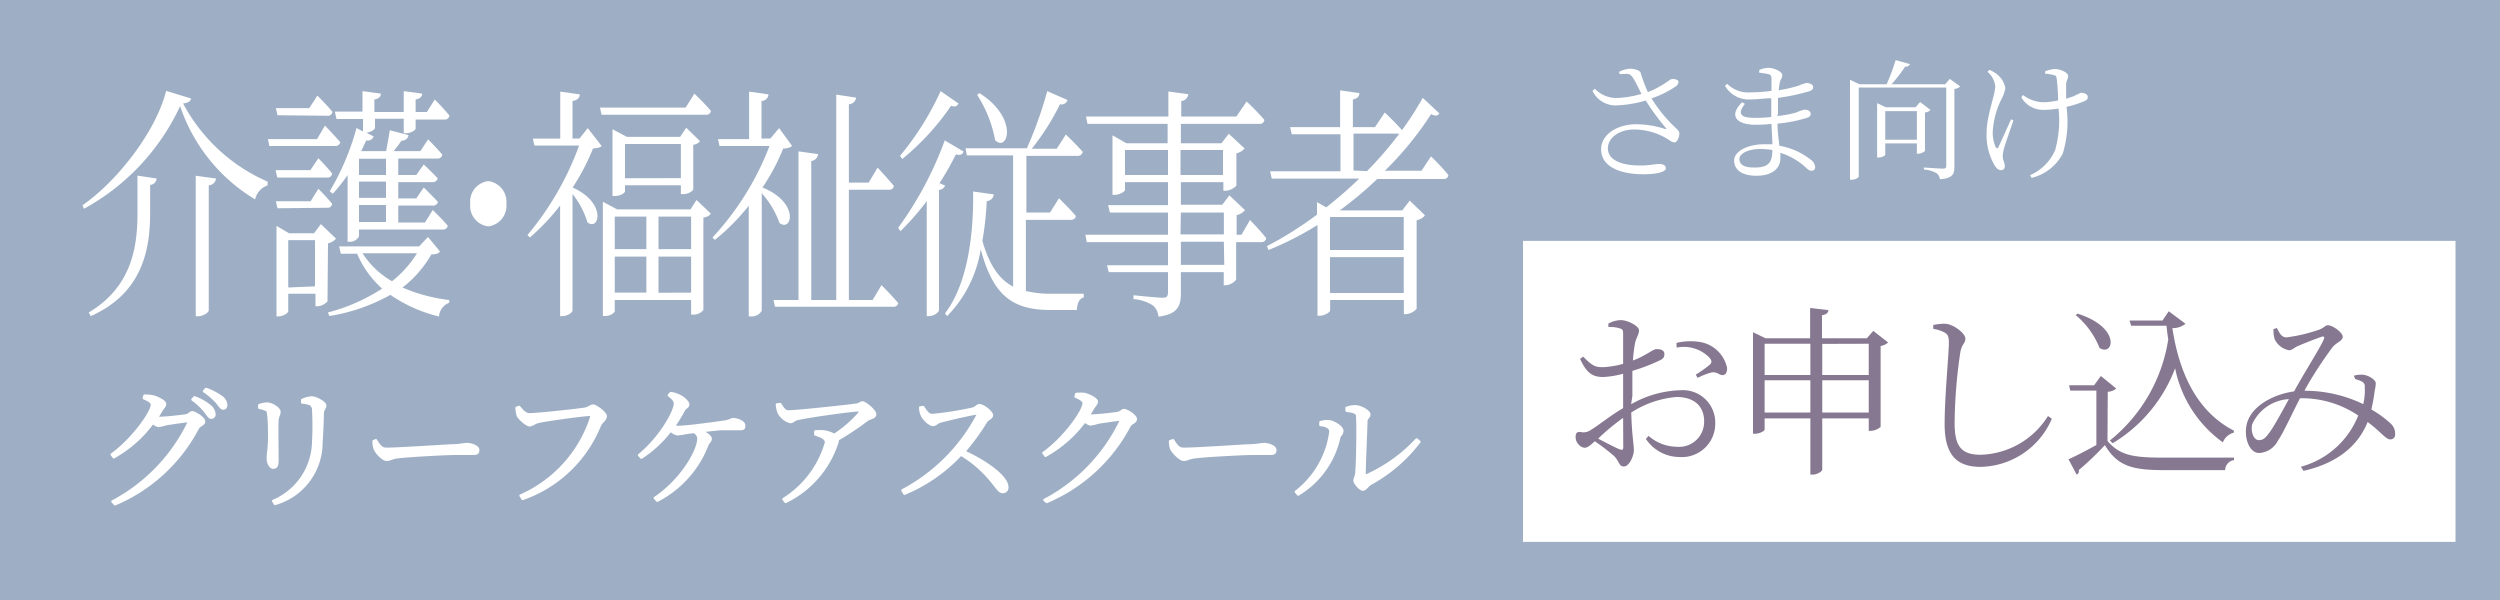 <svg xmlns="http://www.w3.org/2000/svg" viewBox="0 0 200 48"><defs><style>.cls-1{isolation:isolate;}.cls-2{fill:#9eafc5;mix-blend-mode:multiply;}.cls-3,.cls-4{fill:#fff;}.cls-4{stroke:#fff;stroke-linecap:round;stroke-linejoin:round;stroke-width:0.2px;}.cls-5{fill:#867891;}</style></defs><g class="cls-1"><g id="bg-2" data-name="bg"><rect class="cls-2" width="200" height="48"/></g><g id="bg_deco"><rect class="cls-3" x="121.84" y="19.27" width="74.6" height="24.08"/></g><g id="text"><path class="cls-4" d="M11.56,31.66a2.9,2.9,0,0,1,.64.05c.42.09,1,.41,1,.6s-.15.29-.31.56-.23.39-.36.57h.2c.51,0,1.82-.15,2.12-.2s.36-.25.54-.25.93.44.93.72-.35.27-.5.55a13.33,13.33,0,0,1-6.62,6.08L9,40.12a14.08,14.08,0,0,0,6.07-6.27c.05-.13,0-.16-.09-.16s-1.32.17-1.7.24a3.83,3.83,0,0,1-.6.14.89.89,0,0,1-.45-.26A9.85,9.85,0,0,1,9.1,36.58l-.16-.22c1.66-1.2,3.22-3.37,3.22-4,0-.18-.28-.35-.65-.51Zm4,.13a4.12,4.12,0,0,1,1.23.69.92.92,0,0,1,.36.65.25.25,0,0,1-.26.28c-.15,0-.27-.23-.49-.51a5.15,5.15,0,0,0-1-.94Zm.92-.67a4.76,4.76,0,0,1,1.21.62.83.83,0,0,1,.4.66c0,.18-.09.28-.24.28s-.29-.25-.52-.52a5.36,5.36,0,0,0-1-.86Z"/><path class="cls-4" d="M20.75,32.62v-.21a2.45,2.45,0,0,1,.6-.12c.4,0,1,.39,1,.65s-.13.31-.16.7,0,2.8,0,3.24-.15.53-.34.53-.42-.33-.42-.73.09-.7.11-1.57c0-.49,0-1.53-.07-1.92s0-.34-.21-.42A2.42,2.42,0,0,0,20.75,32.62ZM22,40.31l-.14-.23a5.25,5.25,0,0,0,3.2-4.7,23.49,23.49,0,0,0,0-2.61.51.51,0,0,0-.24-.44,2.26,2.26,0,0,0-.64-.13V32a2.23,2.23,0,0,1,.73-.2c.4,0,1.1.42,1.1.64s-.18.29-.2.63c0,.62-.06,1.7-.1,2.36A5.09,5.09,0,0,1,22,40.31Z"/><path class="cls-4" d="M30.07,35.22c.23.36.4.69.85.69.95,0,4.67-.25,5.16-.27.71,0,1-.11,1.29-.11s.88.18.88.46-.11.31-.47.31l-1.39,0c-.67,0-3.66.16-4.46.26-.61.06-.72.22-1,.22s-.8-.52-.95-.88a2.08,2.08,0,0,1-.09-.6Z"/><path class="cls-4" d="M42.36,33.15c.6,0,4-.36,4.5-.46.27-.07.41-.24.59-.24s1,.55,1,.85-.34.42-.48.77a10.3,10.3,0,0,1-6.16,5.84l-.16-.26a10.32,10.32,0,0,0,5.66-6.29c0-.16,0-.18-.13-.18-.47,0-3.49.42-4.1.56-.28.06-.52.28-.72.28s-.82-.52-.93-.78a2.3,2.3,0,0,1-.1-.61l.2-.07C41.75,32.81,42,33.15,42.36,33.15Z"/><path class="cls-4" d="M53.66,31.45a2.18,2.18,0,0,1,.72.23c.3.14.67.48.67.68s-.22.24-.35.45a10.6,10.6,0,0,1-.79,1.29,1.48,1.48,0,0,0,.39.06c.61,0,3.05-.33,3.63-.42s.53-.2.73-.2c.37,0,.87.23.87.5s-.06.28-.42.28-1,0-1.47,0l-1.55.16c.44.19.76.45.76.63s-.18.26-.27.49a8.39,8.39,0,0,1-4,4.45l-.19-.21c2.07-1.38,3.49-3.74,3.49-4.78a.65.65,0,0,0-.36-.51l-.61.08a5.78,5.78,0,0,1-.72.11,1.05,1.05,0,0,1-.54-.31,9.35,9.35,0,0,1-2.34,2.18l-.18-.2C52.84,35,54,32.93,54,32.28c0-.23-.17-.4-.49-.66Z"/><path class="cls-4" d="M62.41,32.33c.21.32.36.59.67.59.68,0,4.81-.45,5.43-.54.22,0,.32-.18.5-.18s1,.65,1,.94-.43.29-.66.47A23.22,23.22,0,0,1,67,35.17a.51.51,0,0,1,0,.17,8,8,0,0,1-4.15,4.81l-.17-.22a7.9,7.9,0,0,0,3.41-4.54c0-.32-.39-.48-.86-.64l0-.23a3.4,3.4,0,0,1,.69,0,2.25,2.25,0,0,1,.82.28,9.67,9.67,0,0,0,2-1.73c.14-.2.1-.24-.13-.24-.51,0-3.53.42-4.72.66-.41.08-.42.27-.68.27a1.51,1.51,0,0,1-.91-.75,2.08,2.08,0,0,1-.14-.65Z"/><path class="cls-4" d="M73.85,32.57c.18.25.38.64.73.64a26.46,26.46,0,0,0,3.27-.52c.22-.07.35-.27.5-.27.32,0,1,.55,1,.79s-.32.29-.46.51a18.31,18.31,0,0,1-1.76,2.41c1.71.78,3.45,2,3.45,2.84a.35.35,0,0,1-.36.39c-.29,0-.44-.34-1-1a9.23,9.23,0,0,0-2.35-2,12.87,12.87,0,0,1-4.51,3.13l-.16-.26a14.46,14.46,0,0,0,6-6c.05-.14,0-.16-.13-.15-.75.12-2.23.48-2.82.63-.32.09-.37.28-.62.28s-.74-.46-.86-.74a1.62,1.62,0,0,1-.15-.65Z"/><path class="cls-4" d="M86.11,31.52a3.55,3.55,0,0,1,.63,0c.42.09,1,.41,1,.6s-.15.29-.31.56-.23.39-.36.57h.2c.52,0,1.82-.15,2.12-.2s.36-.24.54-.24.93.43.93.71-.35.28-.5.55a13.33,13.33,0,0,1-6.62,6.08L83.56,40a14,14,0,0,0,6.07-6.27c.05-.13,0-.16-.09-.16s-1.32.17-1.7.24a3.83,3.83,0,0,1-.6.14.89.89,0,0,1-.45-.26,9.85,9.85,0,0,1-3.15,2.77l-.16-.22c1.66-1.19,3.22-3.36,3.22-4,0-.18-.27-.35-.65-.51Z"/><path class="cls-4" d="M93.84,35.22c.24.36.41.69.85.69,1,0,4.67-.25,5.16-.27.71,0,1-.11,1.29-.11s.88.18.88.46-.11.31-.47.31l-1.39,0c-.67,0-3.66.16-4.46.26-.6.06-.72.22-1,.22s-.8-.52-1-.88a2.08,2.08,0,0,1-.09-.6Z"/><path class="cls-4" d="M105.64,34v-.22a1.87,1.87,0,0,1,.62-.08c.37,0,1.12.44,1.12.76s-.2.3-.25.56a7.06,7.06,0,0,1-3.28,4.54l-.18-.22a7.24,7.24,0,0,0,2.77-4.82C106.44,34.14,105.9,34,105.64,34Zm2.08-1.36a1.88,1.88,0,0,1,.71-.13c.42,0,1.11.39,1.11.64s-.21.23-.24.56c0,.49-.14,3.39-.14,4.18,0,.15.06.17.17.14a12.36,12.36,0,0,0,4-2.87l.22.18a12.33,12.33,0,0,1-3.92,3.37c-.25.15-.38.45-.6.45s-.66-.51-.66-.71.12-.26.15-.68c.06-.61.12-3.47.06-4.49,0-.27-.3-.36-.84-.42Z"/><path class="cls-5" d="M130.49,32.34a8.41,8.41,0,0,1,3.93-1.12,2.59,2.59,0,0,1,2.8,2.65,2.67,2.67,0,0,1-2.88,2.69,3.23,3.23,0,0,1-2.67-1.45l.22-.24a3.43,3.43,0,0,0,2.25.87,2,2,0,0,0,2.19-2.05c0-1.09-.69-1.93-2.21-1.93A7.88,7.88,0,0,0,130.5,33c.06,2,.21,2.51.21,3s-.38,1.32-.8,1.32-.36-.45-.82-.87a16.68,16.68,0,0,0-1.51-1.15c-.43.41-.62.52-.81.52a.69.69,0,0,1-.46-.24.84.84,0,0,1-.26-.6c0-.33.09-.45.4-.42a1,1,0,0,0,.81-.16c.53-.31,1.64-1.2,2.59-1.75V29.9a7.45,7.45,0,0,1-1.56.26c-.7,0-1.3-.13-1.88-1.45l.24-.18c.73.72.94.87,1.69.84a7.83,7.83,0,0,0,1.51-.26c0-1.08,0-2.05,0-2.4s-.06-.37-.29-.45a2.83,2.83,0,0,0-.89-.1l0-.27a2.1,2.1,0,0,1,1-.28c.54,0,1.45.47,1.45.81s-.21.57-.31,1a10.18,10.18,0,0,0-.17,1.42c1.1-.42,1.57-.9,1.87-.91s.63.06.64.38-.15.42-.45.56a15,15,0,0,1-2.11.8c0,.65,0,1.35,0,2Zm-.64,1.09a17.71,17.71,0,0,0-2,1.66c.53.28,1.17.61,1.61.81s.4,0,.4-.26Zm4.27-6a4.88,4.88,0,0,1,1.89-.07,2.66,2.66,0,0,1,2.16,2.09c0,.29-.08.54-.35.56s-.46-.3-.91-.21a5.76,5.76,0,0,0-1.1.43l-.15-.26a9.35,9.35,0,0,0,1.13-.8c.16-.17.17-.29,0-.52a2.86,2.86,0,0,0-2.66-.84Z"/><path class="cls-5" d="M151.05,27.4a1.16,1.16,0,0,1-.6.28v6.47a1.28,1.28,0,0,1-.81.32h-.14v-1h-3.72v4.1c0,.14-.41.4-.77.4h-.18v-4.5h-3.66v.89c0,.11-.38.34-.78.34h-.15V26.58l1,.48h3.57V24.64l1.46.17c0,.21-.16.35-.51.41v1.84h3.59l.51-.59Zm-9.88.1V30h3.66V27.5ZM144.83,33V30.42h-3.66V33Zm.95-5.49V30h3.72V27.5ZM149.5,33V30.42h-3.72V33Z"/><path class="cls-5" d="M154.66,26.31V26a4.26,4.26,0,0,1,.92-.1c.67,0,1.65.77,1.65,1.18s-.27.4-.4,1.08a40.27,40.27,0,0,0-.46,5.69c0,1.84.52,2.53,2.08,2.53a6.56,6.56,0,0,0,5.39-3.1l.31.22a6.34,6.34,0,0,1-5.7,3.85c-1.9,0-2.88-.94-2.88-3.42,0-2.24.34-5.65.34-6.49,0-.52-.08-.68-.33-.83A2.76,2.76,0,0,0,154.66,26.31Z"/><path class="cls-5" d="M168.6,35.28c1,1.16,2.06,1.33,4.51,1.33,1.66,0,3.9,0,5.61,0v.2a.82.82,0,0,0-.71.8h-4.89c-2.59,0-3.72-.34-4.73-2a23.71,23.71,0,0,1-2.09,2,.29.29,0,0,1-.17.36l-.65-1.23c.55-.24,1.42-.69,2.23-1.14V31.25h-2.09l-.09-.43h2l.54-.74,1.23,1a1.07,1.07,0,0,1-.68.26Zm-2.4-10.19c3.55,1.12,2.87,3.48,1.76,2.74a6.59,6.59,0,0,0-1.9-2.62Zm2.59,10.15a12.89,12.89,0,0,0,4.67-8.09c-.06-.35-.1-.71-.14-1.09h-2.83l-.13-.42H173l.5-.74,1.34,1a1.61,1.61,0,0,1-1.05.35c.52,3.43,1.87,6.63,4.92,8.2l0,.16a1.28,1.28,0,0,0-.88.78,9.62,9.62,0,0,1-3.82-5.93,11.86,11.86,0,0,1-5,6Z"/><path class="cls-5" d="M188.31,30.06a1.91,1.91,0,0,1,.75-.08c.44.05,1,.4,1,.68s-.07.46-.11.79-.13.8-.24,1.31a8.3,8.3,0,0,1,1.56,1.14,1.07,1.07,0,0,1,.34.84.37.37,0,0,1-.4.41c-.35,0-.74-.61-1.8-1.39-.8,2-2.54,3.32-5.13,3.91l-.21-.33a6.88,6.88,0,0,0,4.59-4.1A8.1,8.1,0,0,0,184,31.86h0c-.63,1.22-1.35,2.8-1.76,3.38a1.79,1.79,0,0,1-1.51,1c-.79,0-1.23-1.23-1-2.26.3-1.41,2-2.41,3.8-2.67l.07-.13c.67-1.24,2-3.33,2.29-4,.11-.23,0-.3-.15-.24-.51.17-1.39.52-1.93.75-.24.1-.44.33-.69.33a1.58,1.58,0,0,1-1.16-.92,2.68,2.68,0,0,1-.08-.77l.27-.09c.21.39.36.75.77.75a12.92,12.92,0,0,0,2.51-.58c.5-.16.57-.39.8-.39.38,0,1.19.58,1.19.92s-.51.45-.82.84a32.07,32.07,0,0,0-2.22,3.42l0,.06h.07a10.77,10.77,0,0,1,4.61,1.07,4.68,4.68,0,0,0,.12-1.35.42.42,0,0,0-.22-.45,2.26,2.26,0,0,0-.54-.2Zm-5.2,1.87a3.43,3.43,0,0,0-2.93,2c-.15.63.13,1.28.52,1.28s.56-.21.88-.64S182.57,32.92,183.11,31.93Z"/><path class="cls-3" d="M129.51,5.76a2,2,0,0,1,.88-.26c.39,0,.81.13.86.32a12.08,12.08,0,0,0,.58,1.55,8,8,0,0,0,1.79-1,.61.61,0,0,1,.62.08c.09.11,0,.29-.12.42a7.93,7.93,0,0,1-2,1A11.46,11.46,0,0,0,134,10.18c.26.24.34.33.35.51s-.15.7-.38.7-.38-.16-.67-.33a5.13,5.13,0,0,0-2.58-.7c-1.17,0-2.09.65-2.09,1.51s.94,1.37,2.58,1.37c.8,0,1.14-.12,1.51-.12s.55.13.55.35-.51.47-1.82.47c-1.76,0-3.36-.56-3.36-2,0-1.14,1.22-2,2.83-2a7.5,7.5,0,0,1,2.29.38c.11,0,.13,0,.06-.08a18.16,18.16,0,0,1-1.61-2.2,9.64,9.64,0,0,1-2.26.39,2.05,2.05,0,0,1-2-1.16l.19-.17a2.38,2.38,0,0,0,1.78.74,8,8,0,0,0,1.95-.33c-.26-.49-.48-1-.72-1.34s-.44-.25-1-.24Z"/><path class="cls-3" d="M142.18,9.28A8.08,8.08,0,0,0,143.7,9a3.45,3.45,0,0,1,.66-.23c.22,0,.49.1.49.32s-.11.27-.3.34a11.52,11.52,0,0,1-2.35.46c0,.69.1,1.27.15,1.77a5.55,5.55,0,0,1,2.5,1.11.8.8,0,0,1,.36.58.27.27,0,0,1-.28.31c-.19,0-.31-.11-.5-.29a5.26,5.26,0,0,0-2-1.14c0,.14,0,.28,0,.42,0,.89-.74,1.41-1.91,1.41s-1.79-.48-1.79-1.22,1.09-1.3,2.4-1.3q.34,0,.66,0c0-.42-.05-1-.07-1.63a11.1,11.1,0,0,1-1.28.07c-1.47,0-2.2-.69-1.07-1.8l.22.13c-.68.87-.24,1.12.82,1.12a11.27,11.27,0,0,0,1.29-.07V8.93c0-.35,0-.72,0-1.07-.53,0-1.07.09-1.58.09A2.19,2.19,0,0,1,138,6.86l.18-.15a2.38,2.38,0,0,0,1.86.68,14,14,0,0,0,1.68-.12c0-.54,0-.95,0-1s0-.27-.21-.33a5.24,5.24,0,0,0-.77-.12l0-.22a1.79,1.79,0,0,1,.74-.17c.45,0,1.1.3,1.1.57s-.13.31-.19.58-.06.39-.09.64a11.14,11.14,0,0,0,1.6-.37,3.15,3.15,0,0,1,.61-.21c.25,0,.54.11.54.33s-.14.26-.34.34a16.77,16.77,0,0,1-2.47.52c0,.35,0,.77,0,1.26ZM141.79,12a5.89,5.89,0,0,0-.95-.08c-1,0-1.69.37-1.69.8s.37.68,1.08.68C141.5,13.44,141.78,13,141.79,12Z"/><path class="cls-3" d="M156.82,6.92a.9.9,0,0,1-.47.2v6.22c0,.57-.11.92-1.16,1a.64.64,0,0,0-.28-.49,2.35,2.35,0,0,0-1-.29v-.16s1.25.09,1.51.09.28-.07.28-.25V7h-7v7.12c0,.08-.27.26-.55.26H148v-8l.76.36h2.17a15.69,15.69,0,0,0,.72-1.93l1.15.32a.37.37,0,0,1-.39.2,11.45,11.45,0,0,1-1.09,1.41h4.3l.36-.43ZM154,12.08a.93.93,0,0,1-.57.22h-.08v-.83h-2.53v.91c0,.07-.28.22-.54.22h-.11V8.25l.69.33h2.38l.37-.42.83.64A.75.75,0,0,1,154,9Zm-.65-.9V8.89h-2.53v2.29Z"/><path class="cls-3" d="M161.07,9.65c-.25.72-.63,1.8-.73,2.16a2.58,2.58,0,0,0-.12.71c0,.32.16.44.16.8a.28.28,0,0,1-.31.29c-.21,0-.37-.17-.5-.38a4.78,4.78,0,0,1-.64-2.64c0-1.34.69-3,.69-3.7A1.72,1.72,0,0,0,159,5.75l.15-.16a2.6,2.6,0,0,1,.56.31,1.84,1.84,0,0,1,.72,1.16,2.83,2.83,0,0,1-.31.86,6.74,6.74,0,0,0-.7,2.61,2.87,2.87,0,0,0,.22,1.21c.09.16.17.17.25,0s.67-1.48,1-2.2Zm2.55-3.95a2.74,2.74,0,0,1,.77-.18c.4,0,1.06.27,1.06.55s-.16.35-.16.73,0,.67,0,1.1l.6-.2a6.5,6.5,0,0,1,.6-.28c.22,0,.53.11.53.32s-.08.26-.29.36a8.76,8.76,0,0,1-1.41.45,8.81,8.81,0,0,1-.3,3.74,3.83,3.83,0,0,1-2.49,1.94l-.12-.22a3.82,3.82,0,0,0,2-2,8.66,8.66,0,0,0,.27-3.33,7.12,7.12,0,0,1-1.23.11,2,2,0,0,1-1.74-1l.13-.19a2.75,2.75,0,0,0,1.63.58,5.61,5.61,0,0,0,1.18-.15c0-.63-.07-1.39-.11-1.69s-.08-.29-.24-.33a2.77,2.77,0,0,0-.69-.11Z"/><path class="cls-3" d="M6.72,16.7l-.12-.28c2.88-2,5.91-6,6.69-9.15l2,.61c-.05.24-.25.34-.64.4a13.92,13.92,0,0,0,6.76,6.25l0,.3a1.52,1.52,0,0,0-1,1.12,13.84,13.84,0,0,1-6-7.46A18,18,0,0,1,6.72,16.7Zm5.81-2.42a.55.55,0,0,1-.52.51v2.28c0,3-.68,6.41-4.75,8.22L7.1,25C10.44,23,11,19.94,11,17.05v-3Zm4.75,0a.62.62,0,0,1-.58.55v10c0,.17-.46.47-.83.47h-.21V14.06Z"/><path class="cls-3" d="M26,10.05s.75.78,1.22,1.33a.39.39,0,0,1-.42.3H21.55l-.12-.55h3.93ZM22.2,9.22l-.13-.57h2.67l.65-1s.74.73,1.21,1.3a.37.37,0,0,1-.4.31Zm3.27,3.44s.68.69,1.1,1.22a.35.35,0,0,1-.39.32h-4l-.13-.59h2.78Zm-3.27,4-.13-.56h2.78l.62-1s.68.69,1.1,1.2a.35.35,0,0,1-.39.32Zm4,7.45a1.18,1.18,0,0,1-.8.39h-.16v-1H23.06V24.9c0,.13-.39.41-.79.41h-.15V18.07l1,.59h2l.55-.73,1.21,1.16a1.17,1.17,0,0,1-.64.38Zm-1-1.2v-3.7H23.06V23Zm10-2.79c-.13.17-.32.23-.69.23A9,9,0,0,1,32.2,23,13.08,13.08,0,0,0,35.94,24v.22a1.26,1.26,0,0,0-.82,1.1,11.8,11.8,0,0,1-3.89-1.73,14.73,14.73,0,0,1-4.88,1.69L26.23,25a14.87,14.87,0,0,0,4.34-1.91,7.92,7.92,0,0,1-2-2.79h-1.3l-.14-.59h6.4l.71-.75ZM26.79,8.93H29V7.29l1.47.2c0,.24-.17.41-.52.47v1H32.3V7.29l1.47.2c0,.24-.17.41-.52.47v1h.9l.63-1s.73.73,1.17,1.28a.34.34,0,0,1-.37.32H33.25v.72c0,.14-.4.38-.77.38H32.3V9.5H30v.72c0,.14-.34.36-.69.4l.58.29a.49.49,0,0,1-.59.32c-.13.29-.27.59-.41.86l0,0h2c.1-.53.23-1.2.29-1.67l1.5.39a.51.51,0,0,1-.56.44c-.16.23-.39.55-.63.84h2.14l.62-.94s.69.69,1.13,1.22a.35.35,0,0,1-.39.31H31.86V14H33.3l.6-.84s.66.61,1.11,1.1a.38.38,0,0,1-.41.31H31.86v1.3H33.3l.6-.87s.67.65,1.13,1.15a.36.36,0,0,1-.41.29H31.86v1.36H34l.62-1s.74.71,1.2,1.26a.36.36,0,0,1-.4.3H28.72v.55a.82.82,0,0,1-.77.43h-.14V14a13.1,13.1,0,0,1-1.19,1.5l-.24-.2a20.29,20.29,0,0,0,2.14-5.06l.52.28v-1H26.92Zm1.93,3.77V14h2.16V12.7Zm2.16,1.83H28.72v1.3h2.16Zm0,1.87H28.72v1.36h2.16ZM29,20.26a6.85,6.85,0,0,0,2.36,2.24,8.69,8.69,0,0,0,2-2.24Z"/><path class="cls-3" d="M39.06,18.11a1.65,1.65,0,0,1-1.44-1.81,1.65,1.65,0,0,1,1.44-1.81,1.66,1.66,0,0,1,1.45,1.81A1.66,1.66,0,0,1,39.06,18.11Z"/><path class="cls-3" d="M48.13,11.68c-.14.14-.33.16-.69.2A17.34,17.34,0,0,1,45.81,15c2.79,1.26,2.1,3.54,1.18,2.78a6.58,6.58,0,0,0-1.19-2.26v9.32c0,.14-.36.45-.84.45h-.15V16.44A17.78,17.78,0,0,1,42.39,19l-.19-.2a23.78,23.78,0,0,0,4.13-7.16H42.75l-.12-.55h2.19V7.33l1.56.22c0,.27-.19.47-.58.53v3h.56l.66-.83Zm7.42-4.19s.83.79,1.32,1.38a.35.35,0,0,1-.39.31H48.13L48,8.61h6.85ZM55.72,16l1.14,1.08c-.08.16-.26.27-.59.33V24.8a1,1,0,0,1-.83.37h-.15V24H49.18v.89c0,.1-.29.39-.8.39h-.15V16.14l1.14.61h5.87Zm-1.25-.48v-.7H50v.49c0,.1-.32.37-.82.37H49V10.34l1.15.61h4.26l.49-.73L56,11.29a.76.76,0,0,1-.54.29v3.6a1.06,1.06,0,0,1-.84.35Zm-5.29,1.81v2.6h2.53v-2.6Zm0,6.08h2.53V20.53H49.18Zm5.29-9.16V11.52H50v2.74Zm-1.79,3.08v2.6h2.61v-2.6Zm2.61,6.08V20.53H52.68v2.89Z"/><path class="cls-3" d="M63.37,11.68a1.15,1.15,0,0,1-.71.2A17.12,17.12,0,0,1,61,15c3,1.22,2.35,3.6,1.36,2.84a7.13,7.13,0,0,0-1.42-2.38v9.4a.9.9,0,0,1-.85.45H59.9V16.46a17.09,17.09,0,0,1-2.71,2.73L57,19a22.68,22.68,0,0,0,4.56-7.32h-4l-.12-.55h2.49V7.33l1.55.22a.57.57,0,0,1-.56.53v3h.71l.7-.83Zm7.15,11.13s.83.83,1.34,1.44a.37.37,0,0,1-.41.29H62L61.88,24h2V12.11l1.57.22a.62.62,0,0,1-.55.55V24h2V7.57l1.59.24a.6.6,0,0,1-.58.53v6.27h1.58l.72-1.2s.8.87,1.3,1.46a.36.36,0,0,1-.4.31h-3.2V24h1.9Z"/><path class="cls-3" d="M75.61,14.85a.6.6,0,0,1-.49.35v9.66a1,1,0,0,1-.8.43h-.18v-9.2a21.35,21.35,0,0,1-2.1,2.4l-.19-.26a28.27,28.27,0,0,0,3.73-7l1.51.9c-.1.22-.24.32-.62.22a22,22,0,0,1-1.31,2.3Zm1.07-6.57c-.11.21-.24.29-.6.19a20.08,20.08,0,0,1-3.9,4.25L72,12.47a22.88,22.88,0,0,0,3.25-5.18Zm5.39,15a8.5,8.5,0,0,0,2.11.22c.59,0,1.85,0,2.52,0v.3c-.36.07-.53.49-.55,1H84.08c-2.93,0-4.61-1-5.62-4.86a9.87,9.87,0,0,1-2.69,5.35l-.17-.22c1.81-2.36,2.3-6.31,2.25-9.75l1.65.23a.59.59,0,0,1-.56.54,24.93,24.93,0,0,1-.35,3.18c.58,2,1.37,3.09,2.46,3.66V12.43h-3.7l-.11-.57h4.91a31.92,31.92,0,0,0,1.63-4.57L85.4,8a.49.49,0,0,1-.6.34,19.6,19.6,0,0,1-2.26,3.56h2l.73-1.14s.83.8,1.35,1.39a.4.4,0,0,1-.41.32h-4.1V17H84l.72-1.14s.83.81,1.34,1.41c0,.22-.19.32-.43.32H82.07ZM78.36,7.45c3.16,2,2.27,4.78,1.25,3.76a9.93,9.93,0,0,0-1.44-3.62Z"/><path class="cls-3" d="M100,17.6s.83.85,1.3,1.46a.38.38,0,0,1-.41.31h-2v3a1.15,1.15,0,0,1-.85.45h-.14V21.77H94.47v1.65c0,1-.19,1.71-1.8,1.91a1.28,1.28,0,0,0-.43-.89,3.28,3.28,0,0,0-1.56-.51v-.31s1.94.2,2.32.2.44-.14.44-.48V21.77H88.7l-.14-.55h4.88V19.37h-6.5l-.11-.59h6.61V17H88.79l-.14-.59h4.79V14.57H90v.63c0,.12-.45.39-.84.39H89V10.83l1.11.63h3.3V9.91H87l-.12-.59h6.59v-2l1.6.22a.65.65,0,0,1-.57.55V9.32h4.41l.82-1.2a19.93,19.93,0,0,1,1.42,1.47.35.35,0,0,1-.39.32H94.47v1.55h3.25l.58-.76,1.27,1.18a1.26,1.26,0,0,1-.66.39v2.58a1.28,1.28,0,0,1-.86.41h-.18v-.69h-3.4v1.81h3.31l.57-.75,1.25,1.18a1.2,1.2,0,0,1-.67.4v1.57h.39ZM93.44,14V12H90v2Zm1-2v2h3.4V12Zm0,6.75h3.47V17H94.47Zm3.47.59H94.47v1.85h3.47Z"/><path class="cls-3" d="M114.48,12.51A18,18,0,0,1,115.87,14a.35.35,0,0,1-.39.32h-5.3a30,30,0,0,1-3,2.51h5l.6-.78L114,17.23a1.11,1.11,0,0,1-.67.39V24.7a1.24,1.24,0,0,1-.87.43h-.15V24h-5.9v.83c0,.14-.43.43-.86.43h-.15V18a25.06,25.06,0,0,1-3.92,2l-.12-.31a29.14,29.14,0,0,0,4-2.52v-1l.74.42a34.52,34.52,0,0,0,2.64-2.3h-7l-.13-.59h5.63V10.74h-3.9l-.13-.57h4V7.23l1.54.22c0,.26-.16.43-.52.51v2.21h1.77L110.78,9s.87.82,1.38,1.41v0a26,26,0,0,0,1.66-2.58l1.33,1.24c-.14.2-.31.24-.66.06a26.5,26.5,0,0,1-3.7,4.53h2.93Zm-8.08,4.85V20h5.9V17.36Zm5.9,6.08V20.57h-5.9v2.87Zm-2.94-9.75a29.6,29.6,0,0,0,2.59-3,.54.54,0,0,1-.2,0h-3.47v2.95Z"/></g></g></svg>